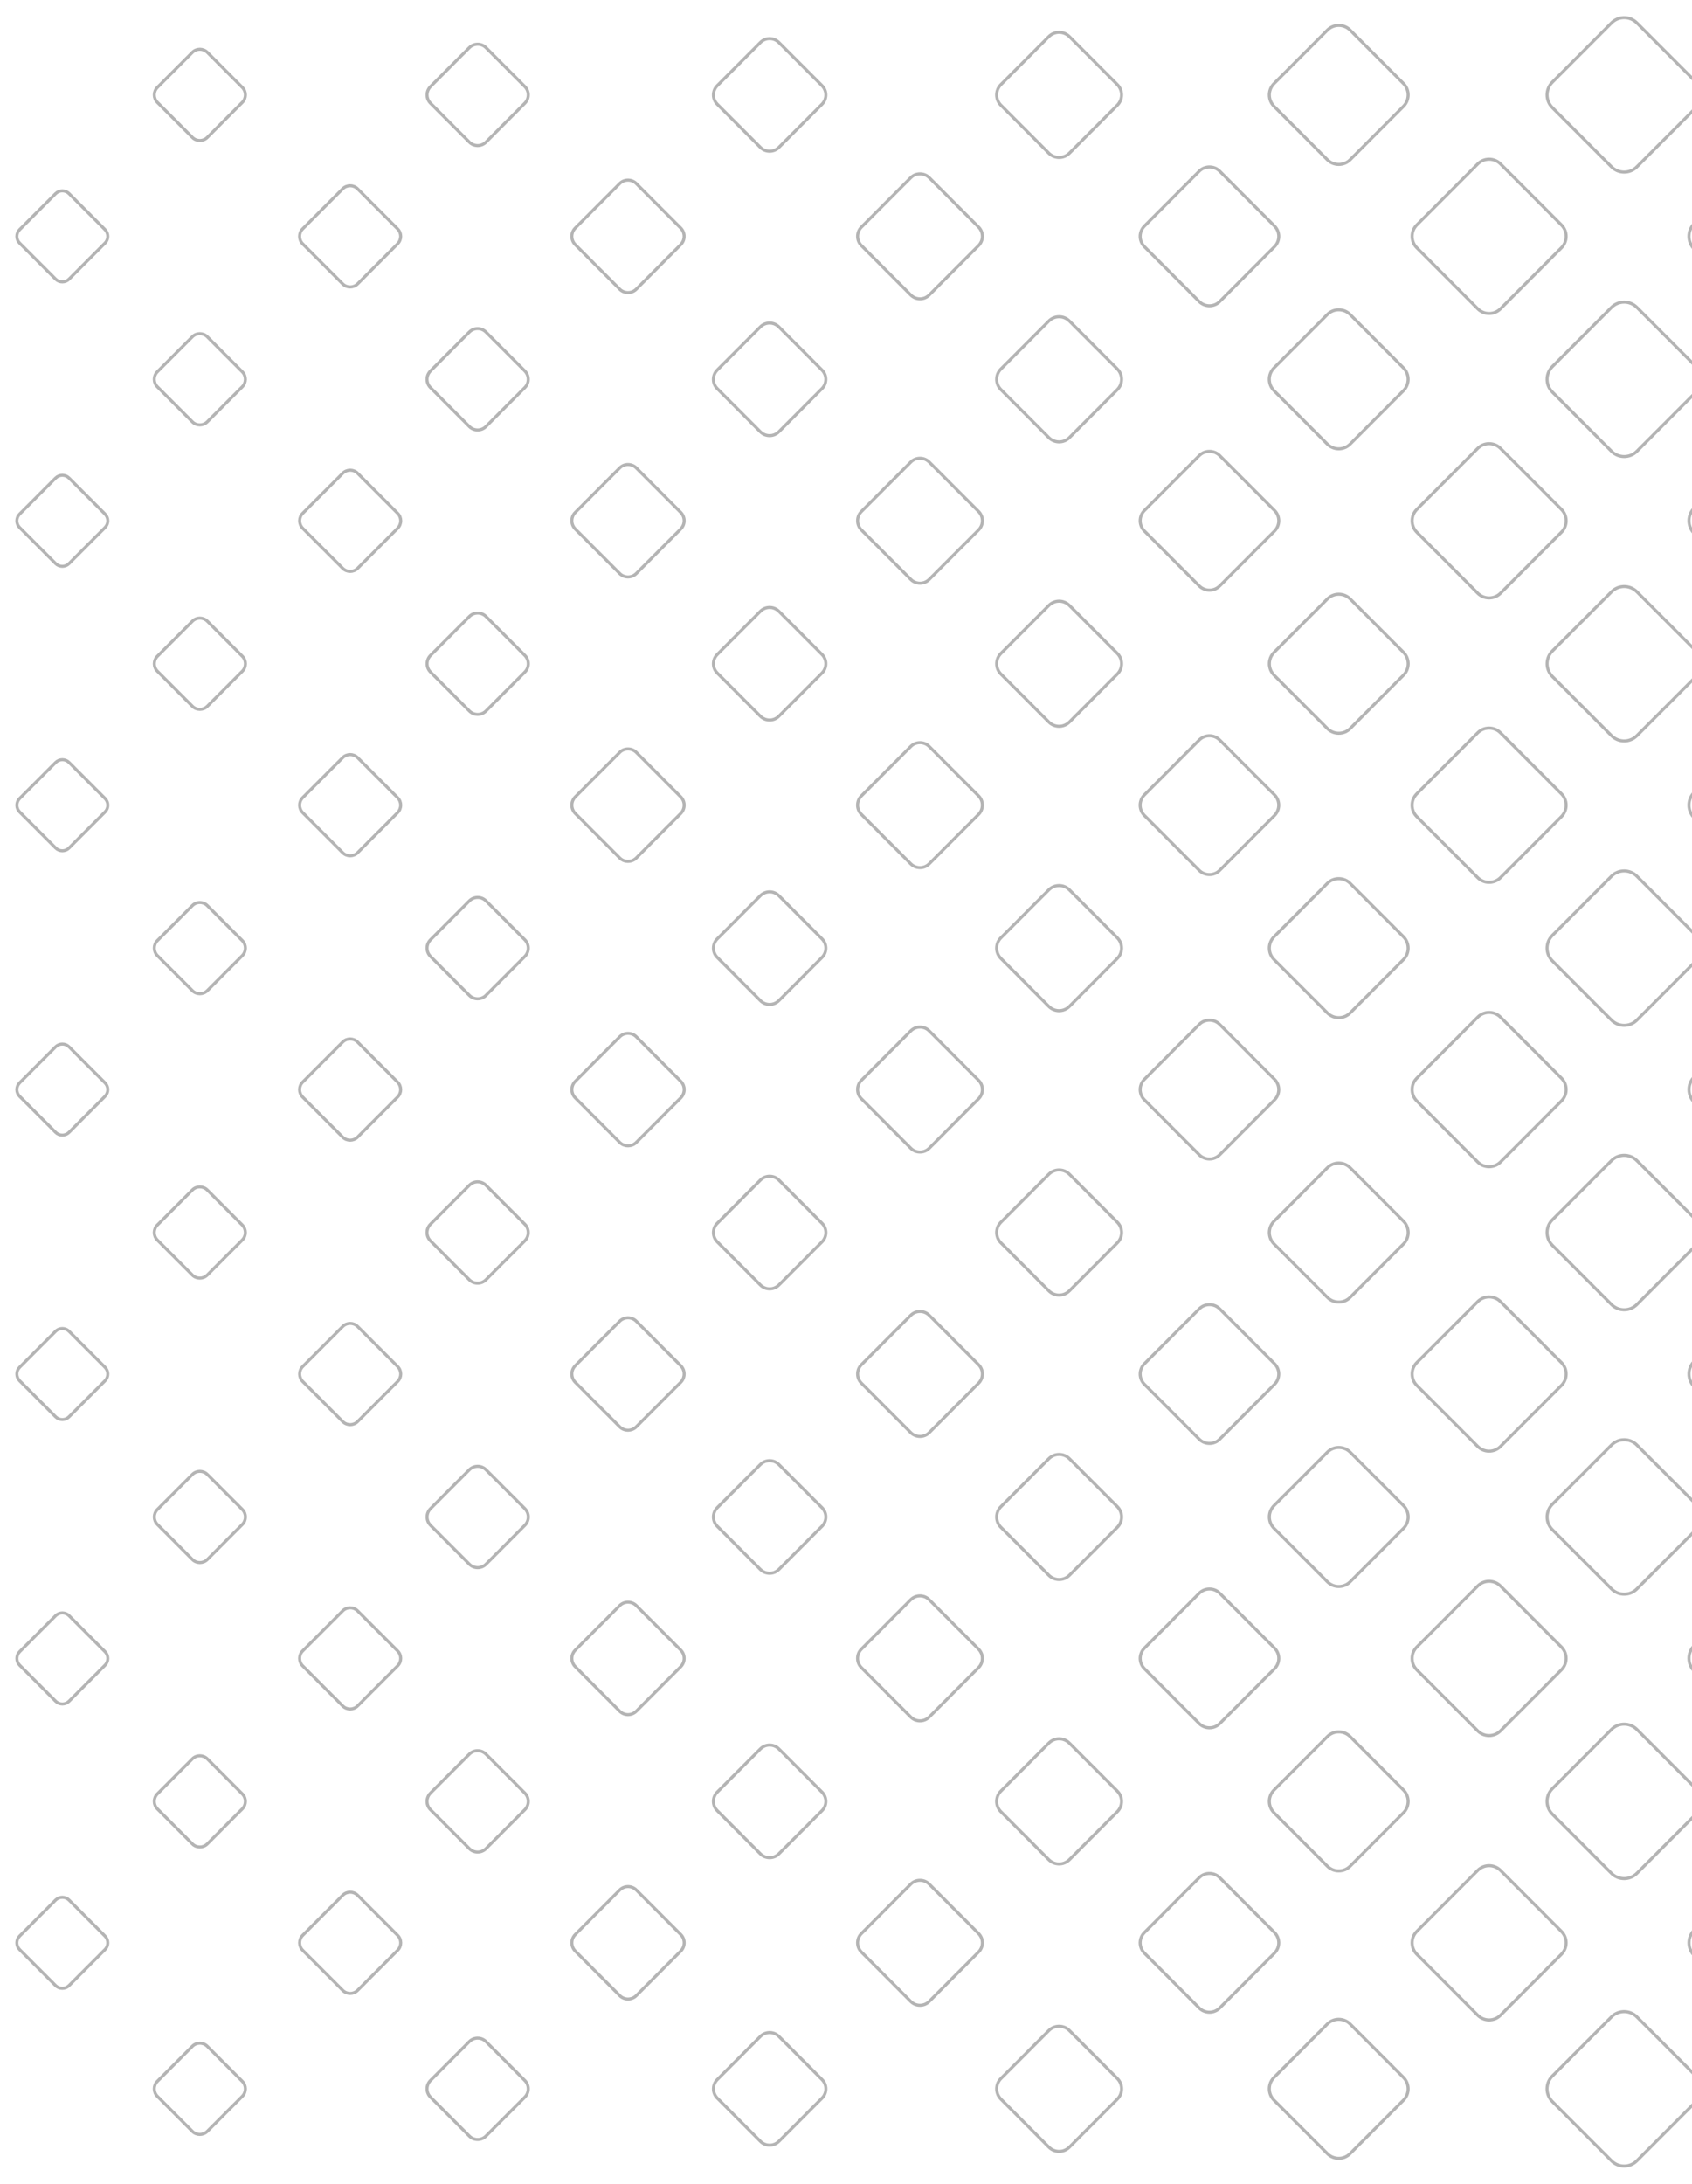 <svg width="552" height="712" viewBox="0 0 552 712" fill="none" xmlns="http://www.w3.org/2000/svg">
<g clip-path="url(#clip0_2416_134819)">
<path d="M6.403 357.451L18.132 369.19C19.345 370.404 21.312 370.404 22.525 369.19L34.254 357.451C35.467 356.236 35.467 354.268 34.254 353.054L22.525 341.314C21.312 340.1 19.345 340.1 18.132 341.314L6.403 353.054C5.19 354.268 5.19 356.236 6.403 357.451Z" stroke="#B4B4B4" stroke-miterlimit="10"/>
<path d="M98.745 357.69L111.788 370.744C113.134 372.092 115.317 372.092 116.664 370.744L129.707 357.69C131.053 356.342 131.053 354.157 129.707 352.809L116.664 339.754C115.317 338.407 113.134 338.407 111.788 339.754L98.745 352.809C97.398 354.157 97.398 356.342 98.745 357.69Z" stroke="#B4B4B4" stroke-miterlimit="10"/>
<path d="M187.691 357.964L202.173 372.46C203.671 373.959 206.099 373.959 207.596 372.46L222.079 357.964C223.576 356.465 223.576 354.035 222.079 352.536L207.596 338.041C206.099 336.542 203.671 336.542 202.173 338.041L187.691 352.536C186.193 354.035 186.193 356.465 187.691 357.964Z" stroke="#B4B4B4" stroke-miterlimit="10"/>
<path d="M281.033 358.261L297.123 374.366C298.789 376.033 301.49 376.033 303.156 374.366L319.246 358.261C320.912 356.593 320.912 353.89 319.246 352.223L303.156 336.118C301.49 334.45 298.789 334.45 297.123 336.118L281.033 352.223C279.367 353.89 279.367 356.593 281.033 358.261Z" stroke="#B4B4B4" stroke-miterlimit="10"/>
<path d="M373.359 358.609L391.226 376.492C393.077 378.345 396.079 378.345 397.931 376.492L415.798 358.609C417.649 356.755 417.649 353.751 415.798 351.897L397.931 334.015C396.079 332.161 393.077 332.161 391.226 334.015L373.359 351.897C371.508 353.751 371.508 356.755 373.359 358.609Z" stroke="#B4B4B4" stroke-miterlimit="10"/>
<path d="M462.227 358.973L482.09 378.855C484.145 380.911 487.477 380.911 489.531 378.855L509.395 358.973C511.449 356.917 511.449 353.582 509.395 351.526L489.531 331.644C487.476 329.588 484.145 329.588 482.09 331.644L462.227 351.526C460.172 353.582 460.172 356.917 462.227 358.973Z" stroke="#B4B4B4" stroke-miterlimit="10"/>
<path d="M552.737 359.394L574.797 381.474C577.084 383.763 580.792 383.763 583.079 381.474L605.139 359.394C607.426 357.105 607.426 353.394 605.139 351.105L583.079 329.025C580.792 326.736 577.084 326.736 574.797 329.025L552.737 351.105C550.451 353.394 550.451 357.105 552.737 359.394Z" stroke="#B4B4B4" stroke-miterlimit="10"/>
<path d="M6.405 450.192L18.134 461.932C19.347 463.146 21.314 463.146 22.527 461.932L34.256 450.192C35.469 448.978 35.469 447.009 34.256 445.795L22.527 434.056C21.314 432.842 19.347 432.842 18.134 434.056L6.405 445.795C5.192 447.01 5.192 448.978 6.405 450.192Z" stroke="#B4B4B4" stroke-miterlimit="10"/>
<path d="M98.761 450.431L111.804 463.486C113.151 464.834 115.334 464.834 116.68 463.486L129.723 450.431C131.07 449.084 131.07 446.898 129.723 445.55L116.68 432.496C115.334 431.148 113.151 431.148 111.804 432.496L98.761 445.55C97.415 446.898 97.415 449.084 98.761 450.431Z" stroke="#B4B4B4" stroke-miterlimit="10"/>
<path d="M187.682 450.695L202.164 465.191C203.662 466.69 206.09 466.69 207.587 465.191L222.07 450.695C223.567 449.196 223.567 446.766 222.07 445.267L207.587 430.772C206.09 429.273 203.662 429.273 202.164 430.772L187.682 445.267C186.184 446.766 186.184 449.196 187.682 450.695Z" stroke="#B4B4B4" stroke-miterlimit="10"/>
<path d="M281.034 450.987L297.125 467.092C298.791 468.76 301.492 468.76 303.157 467.092L319.248 450.987C320.914 449.32 320.914 446.617 319.248 444.949L303.157 428.844C301.492 427.177 298.791 427.177 297.125 428.844L281.034 444.949C279.369 446.617 279.369 449.32 281.034 450.987Z" stroke="#B4B4B4" stroke-miterlimit="10"/>
<path d="M373.361 451.35L391.227 469.233C393.079 471.086 396.081 471.086 397.932 469.233L415.799 451.35C417.651 449.497 417.651 446.492 415.799 444.639L397.932 426.756C396.081 424.903 393.079 424.903 391.227 426.756L373.361 444.639C371.509 446.492 371.509 449.497 373.361 451.35Z" stroke="#B4B4B4" stroke-miterlimit="10"/>
<path d="M462.228 451.715L482.092 471.596C484.147 473.653 487.478 473.653 489.533 471.596L509.396 451.715C511.451 449.658 511.451 446.324 509.396 444.267L489.533 424.386C487.478 422.329 484.147 422.329 482.092 424.386L462.228 444.267C460.174 446.324 460.174 449.658 462.228 451.715Z" stroke="#B4B4B4" stroke-miterlimit="10"/>
<path d="M552.729 452.125L574.789 474.205C577.076 476.494 580.783 476.494 583.07 474.205L605.13 452.125C607.417 449.836 607.417 446.125 605.13 443.836L583.07 421.756C580.783 419.467 577.076 419.467 574.789 421.756L552.729 443.836C550.442 446.125 550.442 449.836 552.729 452.125Z" stroke="#B4B4B4" stroke-miterlimit="10"/>
<path d="M6.411 542.923L18.14 554.663C19.353 555.877 21.32 555.877 22.533 554.663L34.262 542.923C35.475 541.709 35.475 539.74 34.262 538.526L22.533 526.787C21.32 525.573 19.353 525.573 18.14 526.787L6.411 538.526C5.198 539.74 5.198 541.709 6.411 542.923Z" stroke="#B4B4B4" stroke-miterlimit="10"/>
<path d="M98.752 543.147L111.795 556.202C113.142 557.549 115.325 557.549 116.671 556.202L129.714 543.147C131.061 541.799 131.061 539.614 129.714 538.266L116.671 525.212C115.325 523.864 113.141 523.864 111.795 525.212L98.752 538.266C97.406 539.614 97.406 541.799 98.752 543.147Z" stroke="#B4B4B4" stroke-miterlimit="10"/>
<path d="M187.684 543.422L202.166 557.917C203.663 559.416 206.091 559.416 207.589 557.917L222.071 543.422C223.569 541.923 223.569 539.493 222.071 537.994L207.589 523.498C206.091 521.999 203.663 521.999 202.166 523.498L187.684 537.994C186.186 539.493 186.186 541.923 187.684 543.422Z" stroke="#B4B4B4" stroke-miterlimit="10"/>
<path d="M281.025 543.719L297.116 559.824C298.782 561.491 301.483 561.491 303.148 559.824L319.239 543.719C320.905 542.051 320.905 539.348 319.239 537.681L303.148 521.576C301.483 519.908 298.782 519.908 297.116 521.576L281.025 537.681C279.36 539.348 279.36 542.051 281.025 543.719Z" stroke="#B4B4B4" stroke-miterlimit="10"/>
<path d="M373.367 544.066L391.233 561.949C393.085 563.802 396.087 563.802 397.938 561.949L415.805 544.066C417.656 542.213 417.656 539.208 415.805 537.355L397.938 519.472C396.087 517.619 393.085 517.619 391.233 519.472L373.367 537.355C371.515 539.208 371.515 542.213 373.367 544.066Z" stroke="#B4B4B4" stroke-miterlimit="10"/>
<path d="M462.22 544.446L482.083 564.327C484.138 566.384 487.469 566.384 489.524 564.327L509.387 544.446C511.442 542.389 511.442 539.055 509.387 536.998L489.524 517.117C487.469 515.06 484.138 515.06 482.083 517.117L462.22 536.998C460.165 539.055 460.165 542.389 462.22 544.446Z" stroke="#B4B4B4" stroke-miterlimit="10"/>
<path d="M552.72 544.841L574.78 566.921C577.066 569.21 580.774 569.21 583.061 566.921L605.121 544.841C607.408 542.552 607.408 538.841 605.121 536.552L583.061 514.472C580.774 512.183 577.066 512.183 574.78 514.472L552.72 536.552C550.433 538.841 550.433 542.552 552.72 544.841Z" stroke="#B4B4B4" stroke-miterlimit="10"/>
<path d="M6.402 635.64L18.131 647.379C19.344 648.593 21.311 648.593 22.524 647.379L34.252 635.64C35.466 634.425 35.466 632.457 34.252 631.243L22.524 619.503C21.311 618.289 19.344 618.289 18.131 619.503L6.402 631.243C5.189 632.457 5.189 634.425 6.402 635.64Z" stroke="#B4B4B4" stroke-miterlimit="10"/>
<path d="M98.758 635.879L111.801 648.933C113.147 650.281 115.331 650.281 116.677 648.933L129.72 635.879C131.066 634.531 131.066 632.346 129.72 630.998L116.677 617.943C115.331 616.595 113.147 616.595 111.801 617.943L98.758 630.998C97.412 632.346 97.412 634.531 98.758 635.879Z" stroke="#B4B4B4" stroke-miterlimit="10"/>
<path d="M187.689 636.153L202.172 650.648C203.669 652.147 206.097 652.147 207.595 650.648L222.077 636.153C223.575 634.654 223.575 632.224 222.077 630.725L207.595 616.229C206.097 614.73 203.669 614.73 202.172 616.229L187.689 630.725C186.192 632.224 186.192 634.654 187.689 636.153Z" stroke="#B4B4B4" stroke-miterlimit="10"/>
<path d="M281.031 636.45L297.122 652.555C298.787 654.222 301.488 654.222 303.154 652.555L319.245 636.45C320.91 634.782 320.91 632.079 319.245 630.412L303.154 614.307C301.488 612.639 298.787 612.639 297.122 614.307L281.031 630.412C279.365 632.079 279.365 634.782 281.031 636.45Z" stroke="#B4B4B4" stroke-miterlimit="10"/>
<path d="M373.358 636.797L391.224 654.68C393.076 656.533 396.078 656.533 397.93 654.68L415.796 636.797C417.648 634.944 417.648 631.939 415.796 630.086L397.93 612.203C396.078 610.35 393.076 610.35 391.224 612.203L373.358 630.086C371.506 631.939 371.506 634.944 373.358 636.797Z" stroke="#B4B4B4" stroke-miterlimit="10"/>
<path d="M462.225 637.162L482.089 657.044C484.143 659.1 487.475 659.1 489.53 657.044L509.393 637.162C511.448 635.106 511.448 631.771 509.393 629.715L489.53 609.833C487.475 607.777 484.143 607.777 482.089 609.833L462.225 629.715C460.171 631.771 460.17 635.106 462.225 637.162Z" stroke="#B4B4B4" stroke-miterlimit="10"/>
<path d="M552.736 637.583L574.796 659.663C577.083 661.952 580.791 661.952 583.078 659.663L605.138 637.583C607.424 635.294 607.424 631.582 605.138 629.293L583.078 607.213C580.791 604.924 577.083 604.924 574.796 607.213L552.736 629.293C550.449 631.582 550.449 635.294 552.736 637.583Z" stroke="#B4B4B4" stroke-miterlimit="10"/>
<path d="M6.406 172.003L18.135 183.743C19.348 184.957 21.315 184.957 22.528 183.743L34.257 172.003C35.47 170.789 35.47 168.821 34.257 167.606L22.528 155.867C21.315 154.653 19.348 154.653 18.135 155.867L6.406 167.606C5.193 168.821 5.193 170.789 6.406 172.003Z" stroke="#B4B4B4" stroke-miterlimit="10"/>
<path d="M98.763 172.242L111.805 185.297C113.152 186.645 115.335 186.645 116.682 185.297L129.724 172.242C131.071 170.895 131.071 168.709 129.724 167.361L116.682 154.307C115.335 152.959 113.152 152.959 111.805 154.307L98.763 167.361C97.416 168.709 97.416 170.895 98.763 172.242Z" stroke="#B4B4B4" stroke-miterlimit="10"/>
<path d="M187.683 172.491L202.166 186.987C203.663 188.486 206.091 188.486 207.589 186.987L222.071 172.491C223.569 170.992 223.569 168.562 222.071 167.063L207.589 152.568C206.091 151.069 203.663 151.069 202.166 152.568L187.683 167.063C186.186 168.562 186.186 170.992 187.683 172.491Z" stroke="#B4B4B4" stroke-miterlimit="10"/>
<path d="M281.036 172.799L297.126 188.904C298.792 190.571 301.493 190.571 303.159 188.904L319.249 172.799C320.915 171.131 320.915 168.428 319.249 166.761L303.159 150.656C301.493 148.988 298.792 148.988 297.126 150.656L281.036 166.761C279.37 168.428 279.37 171.131 281.036 172.799Z" stroke="#B4B4B4" stroke-miterlimit="10"/>
<path d="M373.362 173.146L391.229 191.029C393.081 192.882 396.083 192.882 397.934 191.029L415.801 173.146C417.652 171.293 417.652 168.288 415.801 166.435L397.934 148.552C396.083 146.699 393.081 146.699 391.229 148.552L373.362 166.435C371.511 168.288 371.511 171.293 373.362 173.146Z" stroke="#B4B4B4" stroke-miterlimit="10"/>
<path d="M462.23 173.526L482.093 193.408C484.148 195.464 487.479 195.464 489.534 193.408L509.398 173.526C511.452 171.47 511.452 168.135 509.398 166.078L489.534 146.197C487.479 144.14 484.148 144.14 482.093 146.197L462.23 166.078C460.175 168.135 460.175 171.47 462.23 173.526Z" stroke="#B4B4B4" stroke-miterlimit="10"/>
<path d="M552.73 173.936L574.79 196.016C577.077 198.305 580.785 198.305 583.072 196.016L605.132 173.936C607.419 171.647 607.419 167.936 605.132 165.647L583.072 143.567C580.785 141.278 577.077 141.278 574.79 143.567L552.73 165.647C550.443 167.936 550.443 171.647 552.73 173.936Z" stroke="#B4B4B4" stroke-miterlimit="10"/>
<path d="M6.405 79.262L18.134 91.001C19.347 92.215 21.314 92.215 22.527 91.001L34.255 79.262C35.469 78.047 35.469 76.079 34.255 74.865L22.527 63.125C21.314 61.911 19.347 61.911 18.134 63.125L6.405 74.865C5.192 76.079 5.192 78.047 6.405 79.262Z" stroke="#B4B4B4" stroke-miterlimit="10"/>
<path d="M98.746 79.501L111.789 92.555C113.136 93.903 115.319 93.903 116.666 92.555L129.708 79.501C131.055 78.153 131.055 75.968 129.708 74.62L116.666 61.565C115.319 60.218 113.136 60.218 111.789 61.565L98.746 74.62C97.4 75.968 97.4 78.153 98.746 79.501Z" stroke="#B4B4B4" stroke-miterlimit="10"/>
<path d="M187.677 79.775L202.16 94.271C203.657 95.77 206.085 95.77 207.583 94.271L222.065 79.775C223.563 78.276 223.563 75.846 222.065 74.347L207.583 59.852C206.085 58.353 203.657 58.353 202.16 59.852L187.677 74.347C186.18 75.846 186.18 78.276 187.677 79.775Z" stroke="#B4B4B4" stroke-miterlimit="10"/>
<path d="M281.034 80.072L297.125 96.177C298.791 97.845 301.492 97.845 303.157 96.177L319.248 80.072C320.914 78.405 320.914 75.702 319.248 74.034L303.157 57.929C301.492 56.262 298.791 56.262 297.125 57.929L281.034 74.034C279.369 75.702 279.369 78.405 281.034 80.072Z" stroke="#B4B4B4" stroke-miterlimit="10"/>
<path d="M373.361 80.42L391.227 98.303C393.079 100.156 396.081 100.156 397.932 98.302L415.799 80.42C417.651 78.567 417.651 75.562 415.799 73.709L397.932 55.826C396.081 53.972 393.079 53.972 391.227 55.826L373.361 73.709C371.509 75.562 371.509 78.567 373.361 80.42Z" stroke="#B4B4B4" stroke-miterlimit="10"/>
<path d="M462.228 80.785L482.092 100.666C484.147 102.723 487.478 102.723 489.533 100.666L509.396 80.785C511.451 78.728 511.451 75.394 509.396 73.337L489.533 53.456C487.478 51.399 484.147 51.399 482.092 53.456L462.228 73.337C460.174 75.394 460.174 78.728 462.228 80.785Z" stroke="#B4B4B4" stroke-miterlimit="10"/>
<path d="M552.724 81.205L574.784 103.285C577.071 105.574 580.779 105.574 583.066 103.285L605.126 81.205C607.413 78.916 607.413 75.205 605.126 72.916L583.066 50.836C580.779 48.547 577.071 48.547 574.784 50.836L552.724 72.916C550.437 75.205 550.437 78.916 552.724 81.205Z" stroke="#B4B4B4" stroke-miterlimit="10"/>
<path d="M6.412 264.735L18.141 276.474C19.354 277.689 21.321 277.689 22.534 276.474L34.263 264.735C35.476 263.521 35.476 261.552 34.263 260.338L22.534 248.598C21.321 247.384 19.354 247.384 18.141 248.598L6.412 260.338C5.199 261.552 5.199 263.521 6.412 264.735Z" stroke="#B4B4B4" stroke-miterlimit="10"/>
<path d="M98.754 264.959L111.796 278.013C113.143 279.361 115.326 279.361 116.673 278.013L129.715 264.959C131.062 263.611 131.062 261.426 129.715 260.078L116.673 247.023C115.326 245.676 113.143 245.676 111.796 247.023L98.754 260.078C97.407 261.426 97.407 263.611 98.754 264.959Z" stroke="#B4B4B4" stroke-miterlimit="10"/>
<path d="M187.685 265.233L202.167 279.728C203.665 281.227 206.093 281.227 207.59 279.728L222.073 265.233C223.57 263.734 223.57 261.304 222.073 259.805L207.59 245.309C206.093 243.811 203.665 243.811 202.167 245.309L187.685 259.805C186.187 261.304 186.187 263.734 187.685 265.233Z" stroke="#B4B4B4" stroke-miterlimit="10"/>
<path d="M281.027 265.53L297.117 281.635C298.783 283.302 301.484 283.302 303.15 281.635L319.24 265.53C320.906 263.862 320.906 261.159 319.24 259.492L303.15 243.387C301.484 241.719 298.783 241.719 297.117 243.387L281.027 259.492C279.361 261.159 279.361 263.862 281.027 265.53Z" stroke="#B4B4B4" stroke-miterlimit="10"/>
<path d="M373.353 265.878L391.22 283.761C393.071 285.614 396.074 285.614 397.925 283.761L415.792 265.878C417.643 264.025 417.643 261.02 415.792 259.167L397.925 241.284C396.074 239.43 393.071 239.43 391.22 241.284L373.353 259.167C371.502 261.02 371.502 264.025 373.353 265.878Z" stroke="#B4B4B4" stroke-miterlimit="10"/>
<path d="M462.221 266.258L482.085 286.139C484.139 288.196 487.471 288.196 489.525 286.139L509.389 266.258C511.444 264.201 511.444 260.867 509.389 258.81L489.525 238.929C487.471 236.872 484.139 236.872 482.085 238.929L462.221 258.81C460.166 260.867 460.166 264.201 462.221 266.258Z" stroke="#B4B4B4" stroke-miterlimit="10"/>
<path d="M552.721 266.652L574.781 288.732C577.068 291.021 580.776 291.021 583.063 288.732L605.123 266.652C607.41 264.363 607.41 260.652 605.123 258.363L583.063 236.283C580.776 233.994 577.068 233.994 574.781 236.283L552.721 258.363C550.434 260.652 550.434 264.363 552.721 266.652Z" stroke="#B4B4B4" stroke-miterlimit="10"/>
<path d="M51.344 311.564L62.758 322.988C64.104 324.336 66.288 324.336 67.634 322.988L79.048 311.564C80.394 310.216 80.394 308.031 79.048 306.683L67.634 295.259C66.288 293.911 64.104 293.911 62.758 295.259L51.344 306.683C49.998 308.031 49.998 310.216 51.344 311.564Z" stroke="#B4B4B4" stroke-miterlimit="10"/>
<path d="M140.443 311.839L153.118 324.525C154.616 326.024 157.044 326.024 158.541 324.525L171.216 311.839C172.713 310.34 172.713 307.91 171.216 306.411L158.541 293.724C157.044 292.226 154.616 292.226 153.118 293.724L140.443 306.411C138.946 307.91 138.946 310.34 140.443 311.839Z" stroke="#B4B4B4" stroke-miterlimit="10"/>
<path d="M233.996 312.156L248.068 326.242C249.734 327.909 252.435 327.909 254.101 326.242L268.173 312.156C269.839 310.489 269.839 307.786 268.173 306.118L254.101 292.033C252.435 290.366 249.734 290.366 248.068 292.033L233.996 306.118C232.33 307.786 232.33 310.489 233.996 312.156Z" stroke="#B4B4B4" stroke-miterlimit="10"/>
<path d="M326.532 312.483L342.171 328.136C344.022 329.989 347.024 329.989 348.876 328.136L364.514 312.483C366.366 310.63 366.366 307.625 364.514 305.772L348.876 290.119C347.024 288.266 344.022 288.266 342.171 290.119L326.532 305.772C324.681 307.625 324.681 310.63 326.532 312.483Z" stroke="#B4B4B4" stroke-miterlimit="10"/>
<path d="M415.652 312.863L433.035 330.262C435.09 332.318 438.422 332.318 440.476 330.262L457.859 312.863C459.914 310.806 459.914 307.472 457.859 305.415L440.476 288.016C438.422 285.959 435.09 285.96 433.035 288.016L415.652 305.415C413.598 307.472 413.598 310.806 415.652 312.863Z" stroke="#B4B4B4" stroke-miterlimit="10"/>
<path d="M506.436 313.283L525.732 332.597C528.019 334.886 531.727 334.886 534.014 332.597L553.31 313.283C555.596 310.994 555.596 307.283 553.31 304.994L534.014 285.681C531.727 283.392 528.019 283.392 525.732 285.681L506.436 304.994C504.149 307.283 504.149 310.994 506.436 313.283Z" stroke="#B4B4B4" stroke-miterlimit="10"/>
<path d="M51.335 404.295L62.749 415.719C64.095 417.067 66.279 417.067 67.625 415.719L79.039 404.295C80.385 402.947 80.385 400.762 79.039 399.414L67.625 387.99C66.279 386.642 64.095 386.642 62.749 387.99L51.335 399.414C49.989 400.762 49.989 402.947 51.335 404.295Z" stroke="#B4B4B4" stroke-miterlimit="10"/>
<path d="M140.435 404.57L153.109 417.256C154.607 418.755 157.035 418.755 158.532 417.256L171.207 404.57C172.705 403.071 172.705 400.64 171.207 399.142L158.532 386.455C157.035 384.956 154.607 384.956 153.109 386.455L140.435 399.142C138.937 400.64 138.937 403.071 140.435 404.57Z" stroke="#B4B4B4" stroke-miterlimit="10"/>
<path d="M234.001 404.887L248.074 418.973C249.74 420.64 252.441 420.64 254.107 418.973L268.179 404.887C269.845 403.22 269.845 400.517 268.179 398.849L254.107 384.764C252.441 383.097 249.74 383.097 248.074 384.764L234.002 398.849C232.336 400.517 232.336 403.22 234.001 404.887Z" stroke="#B4B4B4" stroke-miterlimit="10"/>
<path d="M326.538 405.214L342.176 420.867C344.028 422.72 347.03 422.72 348.882 420.867L364.52 405.214C366.372 403.361 366.372 400.356 364.52 398.503L348.882 382.85C347.03 380.997 344.028 380.997 342.176 382.85L326.538 398.503C324.686 400.356 324.686 403.361 326.538 405.214Z" stroke="#B4B4B4" stroke-miterlimit="10"/>
<path d="M415.658 405.594L433.041 422.992C435.096 425.049 438.427 425.049 440.482 422.992L457.865 405.594C459.92 403.537 459.92 400.203 457.865 398.146L440.482 380.747C438.427 378.69 435.096 378.69 433.041 380.747L415.658 398.146C413.603 400.203 413.603 403.537 415.658 405.594Z" stroke="#B4B4B4" stroke-miterlimit="10"/>
<path d="M506.438 406.01L525.733 425.323C528.02 427.612 531.728 427.612 534.015 425.323L553.311 406.01C555.598 403.721 555.598 400.01 553.311 397.721L534.015 378.407C531.728 376.118 528.02 376.118 525.733 378.407L506.438 397.721C504.151 400.01 504.151 403.721 506.438 406.01Z" stroke="#B4B4B4" stroke-miterlimit="10"/>
<path d="M51.352 497.037L62.765 508.46C64.112 509.808 66.295 509.808 67.642 508.46L79.055 497.036C80.402 495.689 80.402 493.503 79.055 492.156L67.642 480.732C66.295 479.384 64.112 479.384 62.765 480.732L51.352 492.156C50.005 493.503 50.005 495.689 51.352 497.037Z" stroke="#B4B4B4" stroke-miterlimit="10"/>
<path d="M140.451 497.311L153.126 509.997C154.623 511.496 157.051 511.496 158.549 509.997L171.223 497.311C172.721 495.812 172.721 493.382 171.223 491.883L158.549 479.197C157.051 477.698 154.623 477.698 153.126 479.197L140.451 491.883C138.953 493.382 138.953 495.812 140.451 497.311Z" stroke="#B4B4B4" stroke-miterlimit="10"/>
<path d="M233.992 497.618L248.065 511.704C249.731 513.371 252.432 513.371 254.098 511.704L268.17 497.618C269.836 495.951 269.836 493.248 268.17 491.58L254.098 477.495C252.432 475.828 249.731 475.828 248.065 477.495L233.992 491.58C232.327 493.248 232.327 495.951 233.992 497.618Z" stroke="#B4B4B4" stroke-miterlimit="10"/>
<path d="M326.54 497.956L342.178 513.608C344.03 515.461 347.032 515.461 348.883 513.608L364.522 497.956C366.373 496.102 366.373 493.098 364.522 491.244L348.883 475.592C347.032 473.738 344.03 473.738 342.178 475.592L326.54 491.244C324.688 493.098 324.688 496.102 326.54 497.956Z" stroke="#B4B4B4" stroke-miterlimit="10"/>
<path d="M415.66 498.321L433.043 515.72C435.097 517.776 438.429 517.776 440.484 515.72L457.867 498.321C459.921 496.264 459.921 492.93 457.867 490.873L440.484 473.474C438.429 471.418 435.098 471.418 433.043 473.474L415.66 490.873C413.605 492.93 413.605 496.264 415.66 498.321Z" stroke="#B4B4B4" stroke-miterlimit="10"/>
<path d="M506.443 498.741L525.739 518.054C528.026 520.343 531.734 520.343 534.021 518.054L553.317 498.741C555.604 496.452 555.604 492.741 553.317 490.452L534.021 471.138C531.734 468.849 528.026 468.849 525.739 471.138L506.443 490.452C504.157 492.741 504.157 496.452 506.443 498.741Z" stroke="#B4B4B4" stroke-miterlimit="10"/>
<path d="M51.343 589.767L62.756 601.191C64.103 602.539 66.286 602.539 67.633 601.191L79.046 589.767C80.393 588.42 80.393 586.234 79.046 584.886L67.633 573.463C66.286 572.115 64.103 572.115 62.756 573.463L51.343 584.886C49.996 586.234 49.996 588.42 51.343 589.767Z" stroke="#B4B4B4" stroke-miterlimit="10"/>
<path d="M140.442 590.042L153.117 602.728C154.614 604.227 157.042 604.227 158.54 602.728L171.214 590.042C172.712 588.543 172.712 586.113 171.214 584.614L158.54 571.928C157.042 570.429 154.614 570.429 153.117 571.928L140.442 584.614C138.944 586.113 138.944 588.543 140.442 590.042Z" stroke="#B4B4B4" stroke-miterlimit="10"/>
<path d="M233.994 590.345L248.066 604.43C249.732 606.098 252.433 606.098 254.099 604.43L268.172 590.345C269.837 588.678 269.837 585.974 268.172 584.307L254.099 570.222C252.433 568.554 249.732 568.554 248.066 570.222L233.994 584.307C232.328 585.974 232.328 588.678 233.994 590.345Z" stroke="#B4B4B4" stroke-miterlimit="10"/>
<path d="M326.531 590.687L342.169 606.339C344.021 608.192 347.023 608.192 348.874 606.339L364.513 590.687C366.364 588.833 366.364 585.828 364.513 583.975L348.874 568.323C347.023 566.469 344.021 566.469 342.169 568.323L326.531 583.975C324.679 585.828 324.679 588.833 326.531 590.687Z" stroke="#B4B4B4" stroke-miterlimit="10"/>
<path d="M415.651 591.052L433.034 608.45C435.088 610.507 438.42 610.507 440.475 608.45L457.858 591.052C459.912 588.995 459.912 585.661 457.858 583.604L440.475 566.205C438.42 564.148 435.088 564.148 433.034 566.205L415.651 583.604C413.596 585.661 413.596 588.995 415.651 591.052Z" stroke="#B4B4B4" stroke-miterlimit="10"/>
<path d="M506.434 591.472L525.73 610.785C528.017 613.074 531.725 613.074 534.012 610.785L553.308 591.472C555.595 589.183 555.595 585.472 553.308 583.183L534.012 563.869C531.725 561.58 528.017 561.58 525.73 563.869L506.434 583.183C504.148 585.472 504.148 589.183 506.434 591.472Z" stroke="#B4B4B4" stroke-miterlimit="10"/>
<path d="M51.339 683.486L62.753 694.91C64.1 696.258 66.283 696.258 67.629 694.91L79.043 683.486C80.39 682.138 80.39 679.953 79.043 678.605L67.629 667.181C66.283 665.834 64.1 665.834 62.753 667.181L51.339 678.605C49.993 679.953 49.993 682.138 51.339 683.486Z" stroke="#B4B4B4" stroke-miterlimit="10"/>
<path d="M140.438 683.76L153.113 696.447C154.611 697.946 157.039 697.946 158.536 696.447L171.211 683.76C172.708 682.262 172.708 679.831 171.211 678.332L158.536 665.646C157.039 664.147 154.611 664.147 153.113 665.646L140.438 678.333C138.941 679.831 138.941 682.262 140.438 683.76Z" stroke="#B4B4B4" stroke-miterlimit="10"/>
<path d="M234.005 684.078L248.078 698.164C249.744 699.831 252.445 699.831 254.111 698.164L268.183 684.078C269.849 682.411 269.849 679.708 268.183 678.04L254.111 663.955C252.445 662.288 249.744 662.288 248.078 663.955L234.005 678.04C232.34 679.708 232.34 682.411 234.005 684.078Z" stroke="#B4B4B4" stroke-miterlimit="10"/>
<path d="M326.542 684.405L342.181 700.058C344.032 701.911 347.034 701.911 348.886 700.058L364.524 684.405C366.376 682.552 366.376 679.547 364.524 677.694L348.886 662.041C347.034 660.188 344.032 660.188 342.181 662.041L326.542 677.694C324.691 679.547 324.691 682.552 326.542 684.405Z" stroke="#B4B4B4" stroke-miterlimit="10"/>
<path d="M415.647 684.77L433.03 702.169C435.085 704.225 438.416 704.225 440.471 702.169L457.854 684.77C459.909 682.713 459.909 679.379 457.854 677.322L440.471 659.923C438.416 657.867 435.085 657.867 433.03 659.923L415.647 677.322C413.592 679.379 413.592 682.713 415.647 684.77Z" stroke="#B4B4B4" stroke-miterlimit="10"/>
<path d="M506.431 685.19L525.727 704.504C528.014 706.793 531.722 706.793 534.009 704.504L553.305 685.19C555.592 682.901 555.592 679.19 553.305 676.901L534.009 657.588C531.722 655.299 528.014 655.299 525.727 657.588L506.431 676.901C504.144 679.19 504.144 682.901 506.431 685.19Z" stroke="#B4B4B4" stroke-miterlimit="10"/>
<path d="M51.337 126.106L62.75 137.53C64.097 138.878 66.28 138.878 67.627 137.53L79.04 126.106C80.387 124.758 80.387 122.573 79.04 121.225L67.627 109.801C66.28 108.454 64.097 108.454 62.75 109.801L51.337 121.225C49.99 122.573 49.99 124.758 51.337 126.106Z" stroke="#B4B4B4" stroke-miterlimit="10"/>
<path d="M140.436 126.381L153.111 139.067C154.608 140.566 157.036 140.566 158.534 139.067L171.209 126.381C172.706 124.882 172.706 122.452 171.208 120.953L158.534 108.266C157.036 106.768 154.608 106.768 153.111 108.266L140.436 120.953C138.938 122.452 138.938 124.882 140.436 126.381Z" stroke="#B4B4B4" stroke-miterlimit="10"/>
<path d="M233.988 126.698L248.061 140.784C249.726 142.451 252.427 142.451 254.093 140.784L268.166 126.698C269.832 125.031 269.832 122.328 268.166 120.66L254.093 106.575C252.427 104.908 249.726 104.908 248.061 106.575L233.988 120.66C232.322 122.328 232.322 125.031 233.988 126.698Z" stroke="#B4B4B4" stroke-miterlimit="10"/>
<path d="M326.54 127.025L342.178 142.678C344.03 144.531 347.032 144.531 348.883 142.678L364.522 127.025C366.373 125.172 366.373 122.167 364.522 120.314L348.883 104.661C347.032 102.808 344.03 102.808 342.178 104.661L326.54 120.314C324.688 122.167 324.688 125.172 326.54 127.025Z" stroke="#B4B4B4" stroke-miterlimit="10"/>
<path d="M415.645 127.39L433.028 144.789C435.083 146.845 438.414 146.845 440.469 144.789L457.852 127.39C459.907 125.333 459.907 121.999 457.852 119.942L440.469 102.544C438.414 100.487 435.083 100.487 433.028 102.544L415.645 119.942C413.59 121.999 413.59 125.333 415.645 127.39Z" stroke="#B4B4B4" stroke-miterlimit="10"/>
<path d="M506.439 127.821L525.735 147.134C528.022 149.423 531.73 149.423 534.017 147.134L553.312 127.821C555.599 125.532 555.599 121.821 553.312 119.532L534.017 100.218C531.73 97.929 528.022 97.929 525.735 100.218L506.439 119.532C504.152 121.821 504.152 125.532 506.439 127.821Z" stroke="#B4B4B4" stroke-miterlimit="10"/>
<path d="M51.346 33.375L62.759 44.799C64.106 46.147 66.289 46.147 67.636 44.799L79.049 33.375C80.396 32.027 80.396 29.842 79.049 28.494L67.636 17.07C66.289 15.722 64.106 15.722 62.759 17.07L51.346 28.494C49.999 29.842 49.999 32.027 51.346 33.375Z" stroke="#B4B4B4" stroke-miterlimit="10"/>
<path d="M140.445 33.65L153.12 46.336C154.617 47.835 157.045 47.835 158.543 46.336L171.217 33.65C172.715 32.151 172.715 29.721 171.217 28.222L158.543 15.536C157.045 14.037 154.617 14.037 153.12 15.536L140.445 28.222C138.947 29.721 138.947 32.151 140.445 33.65Z" stroke="#B4B4B4" stroke-miterlimit="10"/>
<path d="M233.997 33.968L248.07 48.053C249.736 49.72 252.436 49.72 254.102 48.053L268.175 33.967C269.841 32.3 269.841 29.597 268.175 27.929L254.102 13.844C252.436 12.177 249.736 12.177 248.07 13.844L233.997 27.929C232.331 29.597 232.331 32.3 233.997 33.968Z" stroke="#B4B4B4" stroke-miterlimit="10"/>
<path d="M326.534 34.294L342.172 49.947C344.024 51.8 347.026 51.8 348.878 49.947L364.516 34.294C366.368 32.441 366.368 29.436 364.516 27.583L348.878 11.93C347.026 10.077 344.024 10.077 342.172 11.93L326.534 27.583C324.682 29.436 324.682 32.441 326.534 34.294Z" stroke="#B4B4B4" stroke-miterlimit="10"/>
<path d="M415.654 34.674L433.037 52.073C435.092 54.13 438.423 54.13 440.478 52.073L457.861 34.674C459.916 32.618 459.916 29.283 457.861 27.227L440.478 9.828C438.423 7.771 435.092 7.771 433.037 9.828L415.654 27.227C413.599 29.283 413.599 32.618 415.654 34.674Z" stroke="#B4B4B4" stroke-miterlimit="10"/>
<path d="M506.438 35.08L525.733 54.393C528.02 56.682 531.728 56.682 534.015 54.393L553.311 35.08C555.598 32.791 555.598 29.079 553.311 26.79L534.015 7.477C531.728 5.188 528.02 5.188 525.733 7.477L506.438 26.79C504.151 29.079 504.151 32.791 506.438 35.08Z" stroke="#B4B4B4" stroke-miterlimit="10"/>
<path d="M51.353 218.848L62.767 230.271C64.113 231.619 66.297 231.619 67.643 230.271L79.057 218.848C80.403 217.5 80.403 215.314 79.057 213.967L67.643 202.543C66.297 201.195 64.113 201.195 62.767 202.543L51.353 213.967C50.007 215.314 50.007 217.5 51.353 218.848Z" stroke="#B4B4B4" stroke-miterlimit="10"/>
<path d="M140.452 219.122L153.127 231.808C154.625 233.307 157.053 233.307 158.55 231.808L171.225 219.122C172.722 217.623 172.722 215.193 171.225 213.694L158.55 201.008C157.053 199.509 154.625 199.509 153.127 201.008L140.452 213.694C138.955 215.193 138.955 217.623 140.452 219.122Z" stroke="#B4B4B4" stroke-miterlimit="10"/>
<path d="M233.994 219.429L248.066 233.515C249.732 235.182 252.433 235.182 254.099 233.515L268.172 219.429C269.837 217.762 269.837 215.059 268.172 213.391L254.099 199.306C252.433 197.639 249.732 197.639 248.066 199.306L233.994 213.391C232.328 215.059 232.328 217.762 233.994 219.429Z" stroke="#B4B4B4" stroke-miterlimit="10"/>
<path d="M326.541 219.767L342.18 235.419C344.031 237.273 347.033 237.273 348.885 235.419L364.523 219.767C366.375 217.913 366.375 214.909 364.523 213.055L348.885 197.403C347.033 195.549 344.031 195.549 342.18 197.403L326.541 213.055C324.69 214.909 324.69 217.913 326.541 219.767Z" stroke="#B4B4B4" stroke-miterlimit="10"/>
<path d="M415.661 220.132L433.044 237.531C435.099 239.587 438.43 239.587 440.485 237.531L457.868 220.132C459.923 218.075 459.923 214.741 457.868 212.684L440.485 195.285C438.43 193.229 435.099 193.229 433.044 195.285L415.661 212.684C413.606 214.741 413.606 218.075 415.661 220.132Z" stroke="#B4B4B4" stroke-miterlimit="10"/>
<path d="M506.445 220.552L525.741 239.865C528.028 242.154 531.736 242.154 534.022 239.865L553.318 220.552C555.605 218.263 555.605 214.552 553.318 212.263L534.022 192.949C531.736 190.66 528.028 190.66 525.741 192.949L506.445 212.263C504.158 214.552 504.158 218.263 506.445 220.552Z" stroke="#B4B4B4" stroke-miterlimit="10"/>
</g>
<defs>
<clipPath id="clip0_2416_134819">
<rect width="712" height="712" fill="white" transform="translate(712 712) rotate(180)"/>
</clipPath>
</defs>
</svg>
